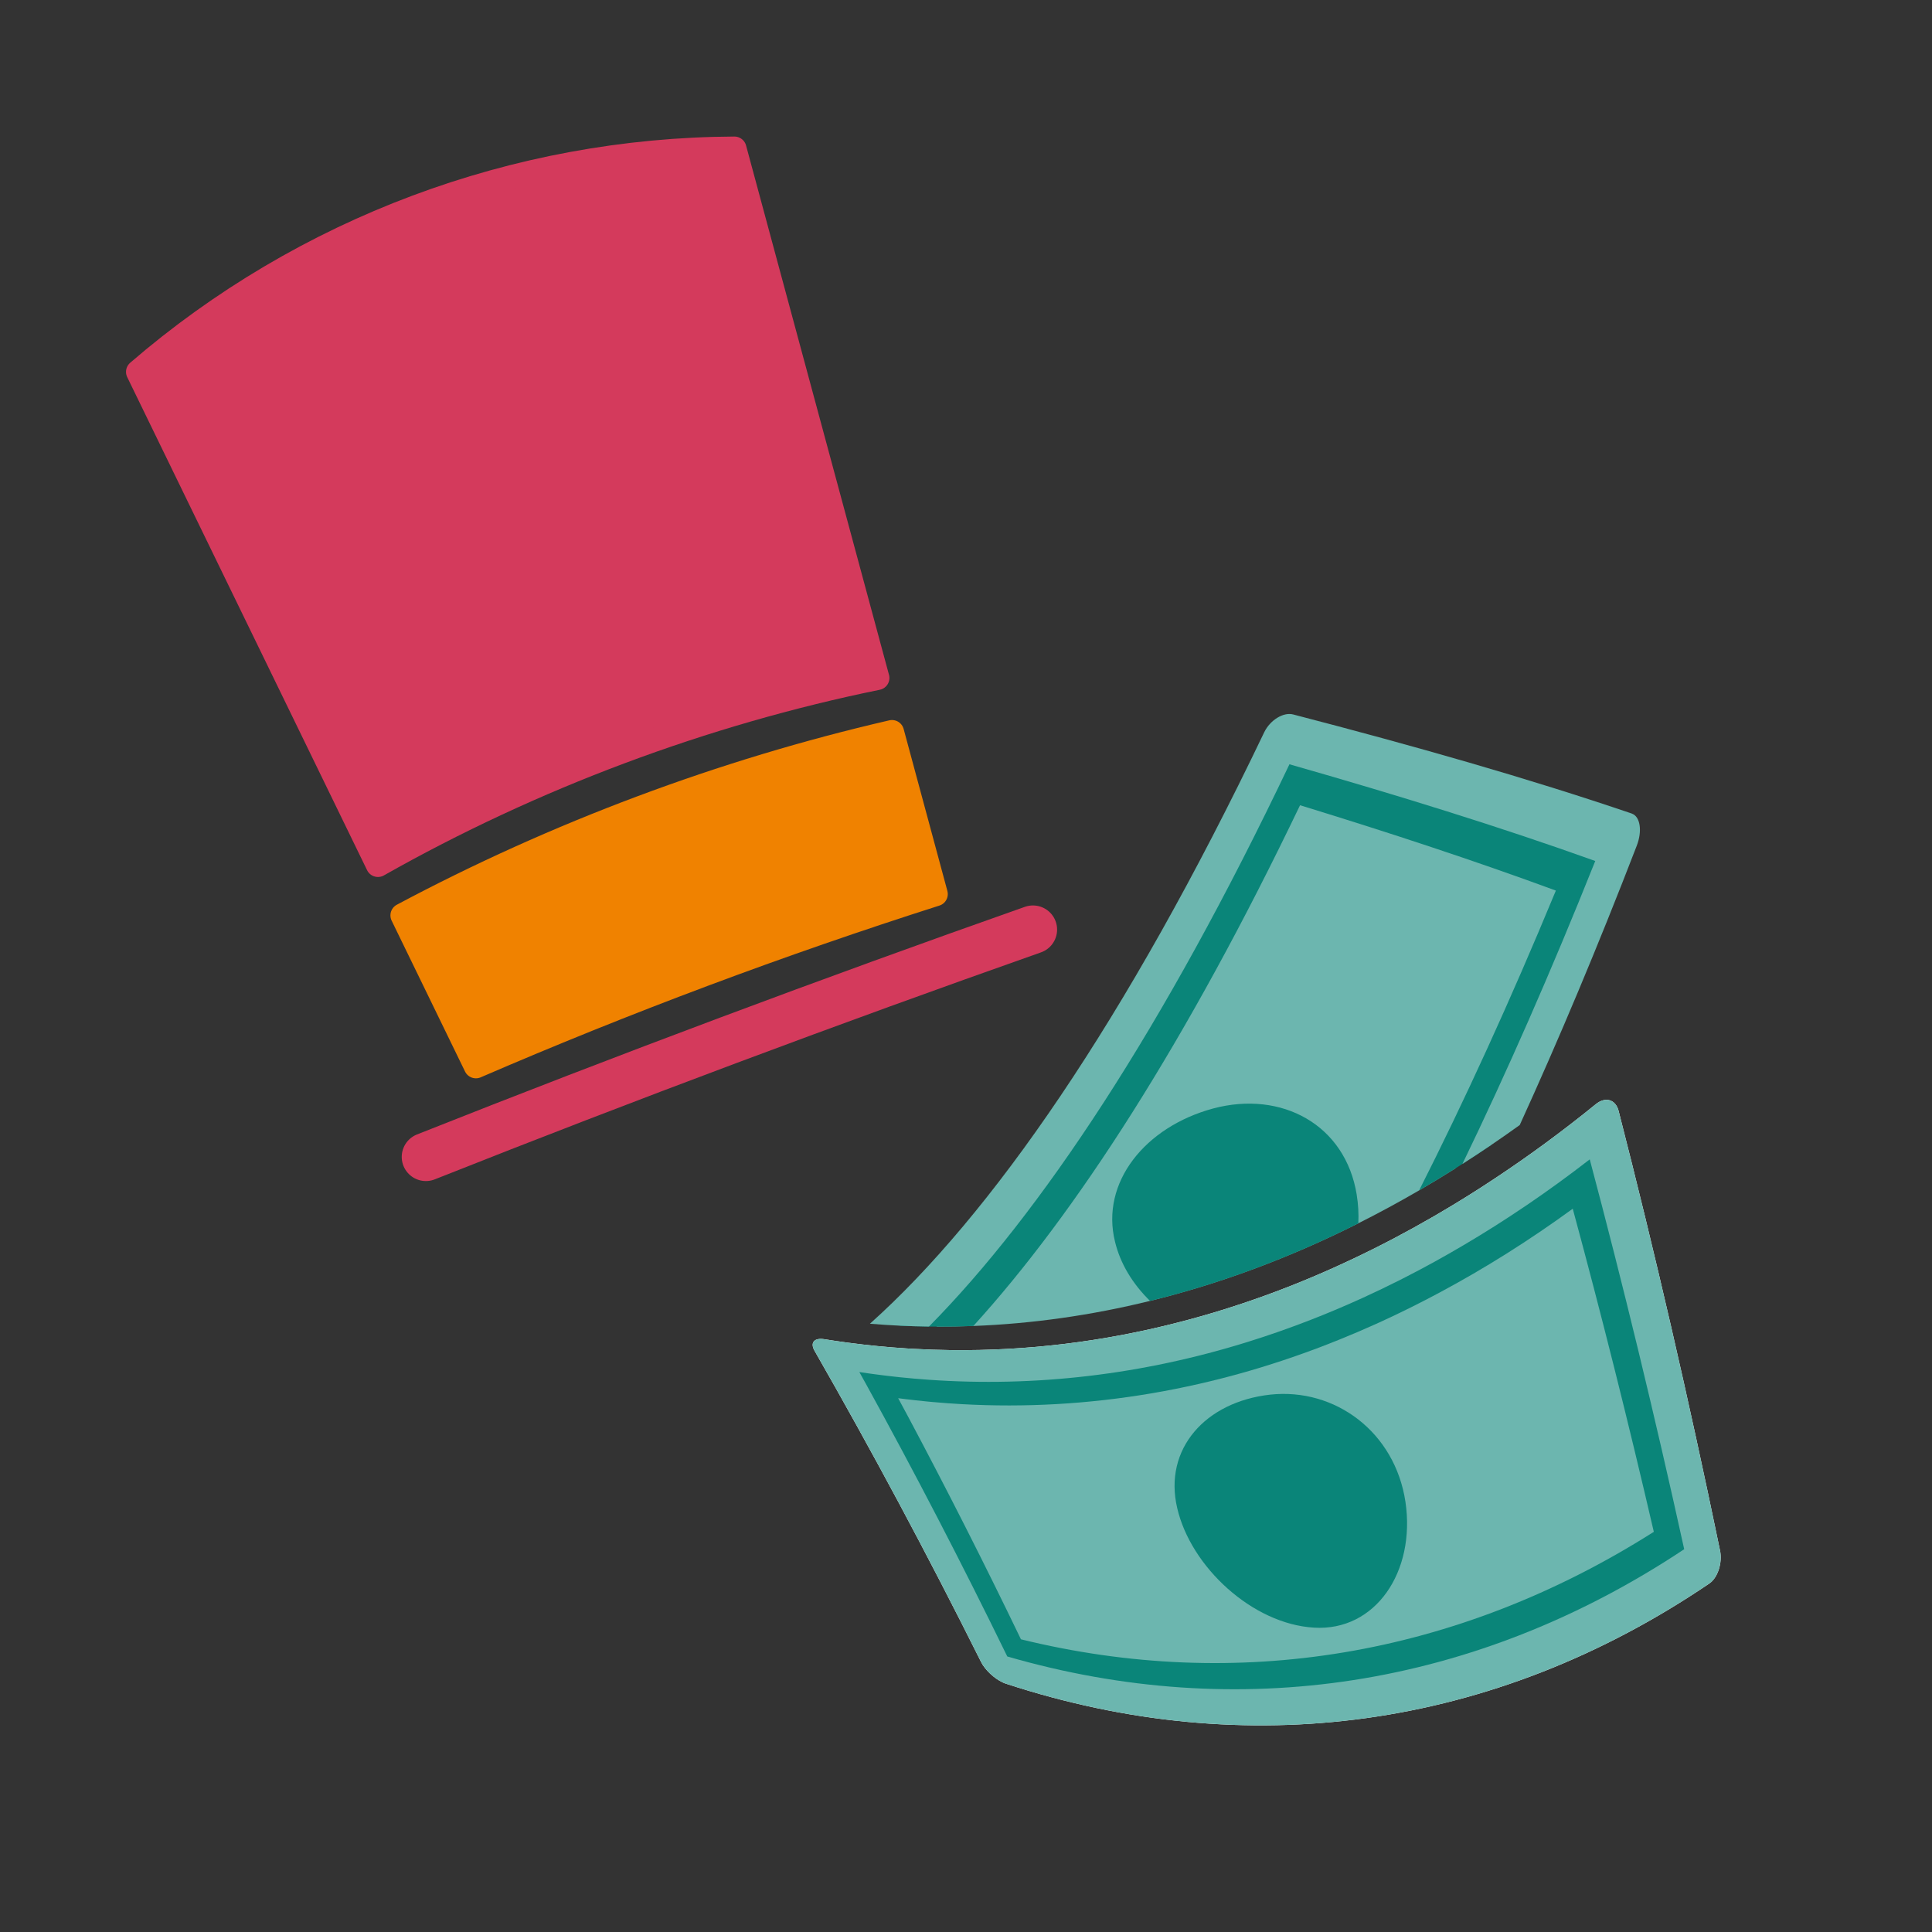 <?xml version="1.0" encoding="UTF-8"?><svg id="a" xmlns="http://www.w3.org/2000/svg" viewBox="0 0 800 800"><rect x="0" y="0" width="800" height="800" fill="#333333" stroke="none"/><defs><style>.b{fill:#fff;}.c{fill:#0a8579;}.d{fill:#6cb6af;}.e{fill:#f08200;stroke:#f08200;}.e,.f{stroke-width:10px;}.e,.f,.g{stroke-linecap:round;stroke-linejoin:round;}.f{fill:#d43a5c;}.f,.g{stroke:#d43a5c;}.g{fill:none;stroke-width:20px;}</style></defs><g><path class="g" d="M176.35,479.05c82.98-32.93,167.18-64.45,251.37-94.12"/><path class="f" d="M363.29,280.72c-71.96,14.69-142.87,41.24-206.79,77.42-33.11-68.05-66.21-136.1-99.32-204.15C125.8,94.81,213.5,61.98,304.1,61.54c19.73,73.06,39.46,146.12,59.18,219.18Z"/><path class="e" d="M387.46,370.22c-64.35,20.52-128.4,44.5-190.4,71.29-10.13-20.82-20.26-41.65-30.39-62.47,63.44-33.83,132.62-59.73,202.68-75.89,6.04,22.36,12.07,44.71,18.11,67.07Z"/></g><g><g><path class="d" d="M657.86,358.6c-18.52,46.12-37.02,87.82-55.27,125.25-4.97,3.13-9.95,6.15-14.95,9.06-8.36,4.86-16.76,9.41-25.19,13.64-28.4,14.31-57.27,25.01-86.25,32.13-24.3,5.98-48.75,9.44-73.15,10.38-5.1,.2-10.2,.28-15.3,.26,45.65-46.91,95.67-122.48,146.92-230.03,43.51,12.58,84.77,25.48,123.19,39.32Z"/><path class="c" d="M531,305.18c-55.55,117.25-109.69,197.1-158.54,243.75,4.07,.19,8.15,.32,12.22,.37,1.02,.01,2.05,.02,3.07,.02,5.1,.02,10.2-.06,15.3-.26,42.37-46.59,88.27-117.6,135.27-215.63,37.1,11.39,72.53,23.04,105.93,35.34-19,45.95-37.95,87.27-56.61,124.13,5-2.91,9.98-5.93,14.95-9.06,1-.63,1.99-1.26,2.98-1.89,3.97-2.54,7.94-5.15,11.89-7.83,17.84-37.94,35.87-79.95,53.9-126.18-43.26-15.24-90.34-29.19-140.35-42.77Z"/><path class="d" d="M675.69,336.87c-43.16-14.68-90.18-28.04-140.18-41.02-1.97-.52-4.35-.02-6.61,1.37-2.26,1.38-4.2,3.51-5.39,5.94-57.39,119.98-113.22,200.09-163.29,244.97,4.07,.34,8.15,.6,12.23,.8,4.07,.19,8.15,.32,12.22,.37,46.3-46.9,97.14-123.35,149.26-232.83,44.8,12.79,87.23,25.92,126.63,40.05-18.42,46.14-36.83,87.91-55,125.44,3.97-2.54,7.94-5.15,11.89-7.83,3.96-2.69,7.91-5.44,11.84-8.27,16.06-35.19,32.26-73.69,48.44-115.62,2.38-6.12,1.48-12.16-2.05-13.36Z"/></g><path class="c" d="M561.78,494.71c.65,3.94,.86,7.92,.68,11.84-28.4,14.31-57.27,25.01-86.25,32.13-7.06-6.88-12.29-15.28-14.51-24.53-6.05-24.44,12.36-47.51,40.64-55.15,28.43-7.59,54.78,6.78,59.45,35.71Z"/><g><path class="b" d="M712.22,642.01c-12.99-62.86-26.98-123.51-41.99-182.01-.6-2.3-1.93-3.89-3.7-4.4-1.77-.52-3.83,.07-5.74,1.62-13.69,11.12-27.57,21.32-41.6,30.61-3.93,2.61-7.87,5.15-11.81,7.61-3.95,2.46-7.91,4.85-11.88,7.17-.99,.58-1.98,1.15-2.97,1.72-4.96,2.86-9.93,5.6-14.91,8.23-5.94,3.13-11.89,6.11-17.87,8.92-23.73,11.23-47.78,19.93-71.93,26.12-31.19,8.02-62.69,11.82-94.06,11.45-5.08-.06-10.15-.23-15.22-.51-1.02-.05-2.04-.11-3.05-.18-4.05-.26-8.1-.58-12.15-.98-4.05-.4-8.1-.86-12.15-1.4-3.31-.44-6.61-.92-9.91-1.45-2-.32-3.54,0-4.28,.91-.74,.9-.63,2.31,.32,3.94,23.7,41.36,46.69,84.26,68.92,128.8,1.6,3.24,5.4,6.81,8.94,8.46,.46,.21,.91,.4,1.36,.54,99.27,32.55,201.69,19.24,291.2-41.45,3.53-2.35,5.54-8.54,4.49-13.73Zm-289.35,36.62c-15.13-31.4-30.64-62-46.51-91.83-1.36-2.54-2.72-5.07-4.09-7.59,.83,.11,1.66,.21,2.5,.32,3.17,.39,6.35,.74,9.53,1.04,.79,.08,1.59,.15,2.38,.22,3.97,.35,7.94,.64,11.92,.86,52.17,2.88,104.82-5.95,155.92-26.64,4.95-1.99,9.89-4.1,14.82-6.31,.99-.44,1.97-.89,2.96-1.34,3.94-1.81,7.88-3.69,11.8-5.64,3.93-1.96,7.86-3.98,11.77-6.08,18.66-9.96,37.1-21.52,55.22-34.69,11.72,43.19,22.87,87.58,33.46,133.18-81.71,51.77-172.7,66.26-261.67,44.51Z"/><path class="d" d="M358.41,569.88c100.28,15.01,204.85-13.47,298.74-86.51,13.52,50.68,26.27,102.99,38.25,156.98-85.99,56.72-183,71.12-277.41,44.46-19.28-39.57-39.14-77.86-59.58-114.94Z"/><path class="c" d="M663.11,465.83c-16.61,13.41-33.52,25.46-50.63,36.16-3.93,2.46-7.86,4.85-11.81,7.16-3.94,2.31-7.89,4.56-11.85,6.73-.99,.54-1.97,1.08-2.96,1.61-4.95,2.67-9.91,5.23-14.89,7.68-5.4,2.65-10.81,5.18-16.23,7.57-18.52,8.19-37.22,14.85-55.99,19.98-36.79,10.06-74.05,14.23-111.1,12.54-5.06-.23-10.12-.57-15.17-1.02-1.01-.09-2.03-.18-3.04-.28-4.04-.39-8.07-.85-12.11-1.38-3.55-.47-7.1-.99-10.64-1.57-.62-.1-1.25-.2-1.87-.3,23.56,41.67,46.4,84.9,68.48,129.77,99.64,31.83,202.53,17.65,292.52-44.05-13.23-62.38-27.46-122.56-42.7-180.61Zm-291.17,113.14c.84,.11,1.69,.22,2.53,.32,3.17,.39,6.35,.74,9.53,1.05,.79,.08,1.59,.15,2.38,.22,3.97,.36,7.95,.65,11.92,.87,52.34,2.91,105.17-5.97,156.44-26.79,4.95-2,9.89-4.11,14.82-6.33,.98-.44,1.97-.89,2.95-1.34,3.94-1.82,7.88-3.7,11.8-5.66,3.93-1.96,7.86-3.98,11.77-6.08,18.64-9.97,37.07-21.54,55.16-34.72,11.76,43.38,22.95,87.97,33.57,133.79-81.82,51.89-172.96,66.38-262.06,44.5-15.21-31.56-30.8-62.31-46.76-92.27-1.35-2.52-2.71-5.04-4.07-7.55Z"/><path class="d" d="M712.22,642.01c-12.99-62.86-26.98-123.51-41.99-182.01-.6-2.3-1.93-3.89-3.7-4.4-1.77-.52-3.83,.07-5.74,1.62-13.69,11.12-27.57,21.32-41.6,30.61-3.93,2.61-7.87,5.15-11.81,7.61-3.95,2.46-7.91,4.85-11.88,7.17-.99,.58-1.98,1.15-2.97,1.72-4.96,2.86-9.93,5.6-14.91,8.23-5.94,3.13-11.89,6.11-17.87,8.92-23.73,11.23-47.78,19.93-71.93,26.12-31.19,8.02-62.69,11.82-94.06,11.45-5.08-.06-10.15-.23-15.22-.51-1.02-.05-2.04-.11-3.05-.18-4.05-.26-8.1-.58-12.15-.98-4.05-.4-8.1-.86-12.15-1.4-3.31-.44-6.61-.92-9.91-1.45-2-.32-3.54,0-4.28,.91-.74,.9-.63,2.31,.32,3.94,23.7,41.36,46.69,84.26,68.92,128.8,1.6,3.24,5.4,6.81,8.94,8.46,.46,.21,.91,.4,1.36,.54,99.27,32.55,201.69,19.24,291.2-41.45,3.53-2.35,5.54-8.54,4.49-13.73Zm-295.12,43.91c-18.93-38.81-38.44-76.39-58.49-112.8-.92-1.66-1.85-3.32-2.77-4.98,1.62,.25,3.23,.48,4.85,.7,3.19,.44,6.37,.84,9.56,1.19,.8,.09,1.6,.17,2.39,.26,3.99,.42,7.98,.76,11.97,1.04,44.04,3.1,88.45-2.09,132.04-15.67,8.73-2.72,17.44-5.77,26.12-9.15,7.22-2.81,14.42-5.86,21.59-9.13,4.97-2.26,9.92-4.64,14.86-7.13,.99-.5,1.97-1,2.96-1.5,3.96-2.03,7.9-4.12,11.84-6.29,3.94-2.17,7.87-4.42,11.79-6.73,17.73-10.43,35.26-22.32,52.47-35.66,13.85,52.07,26.89,105.86,39.11,161.43-86.76,57.65-184.89,72.02-280.29,44.41Z"/></g><path class="c" d="M581.97,621.91c4.28,28.9-12.43,53.65-37.89,52.06-25.44-1.5-51-25.13-56.63-49.54-5.73-24.48,11.71-43.96,38.49-46.94,26.86-2.91,51.68,15.44,56.03,44.42Z"/></g></svg>